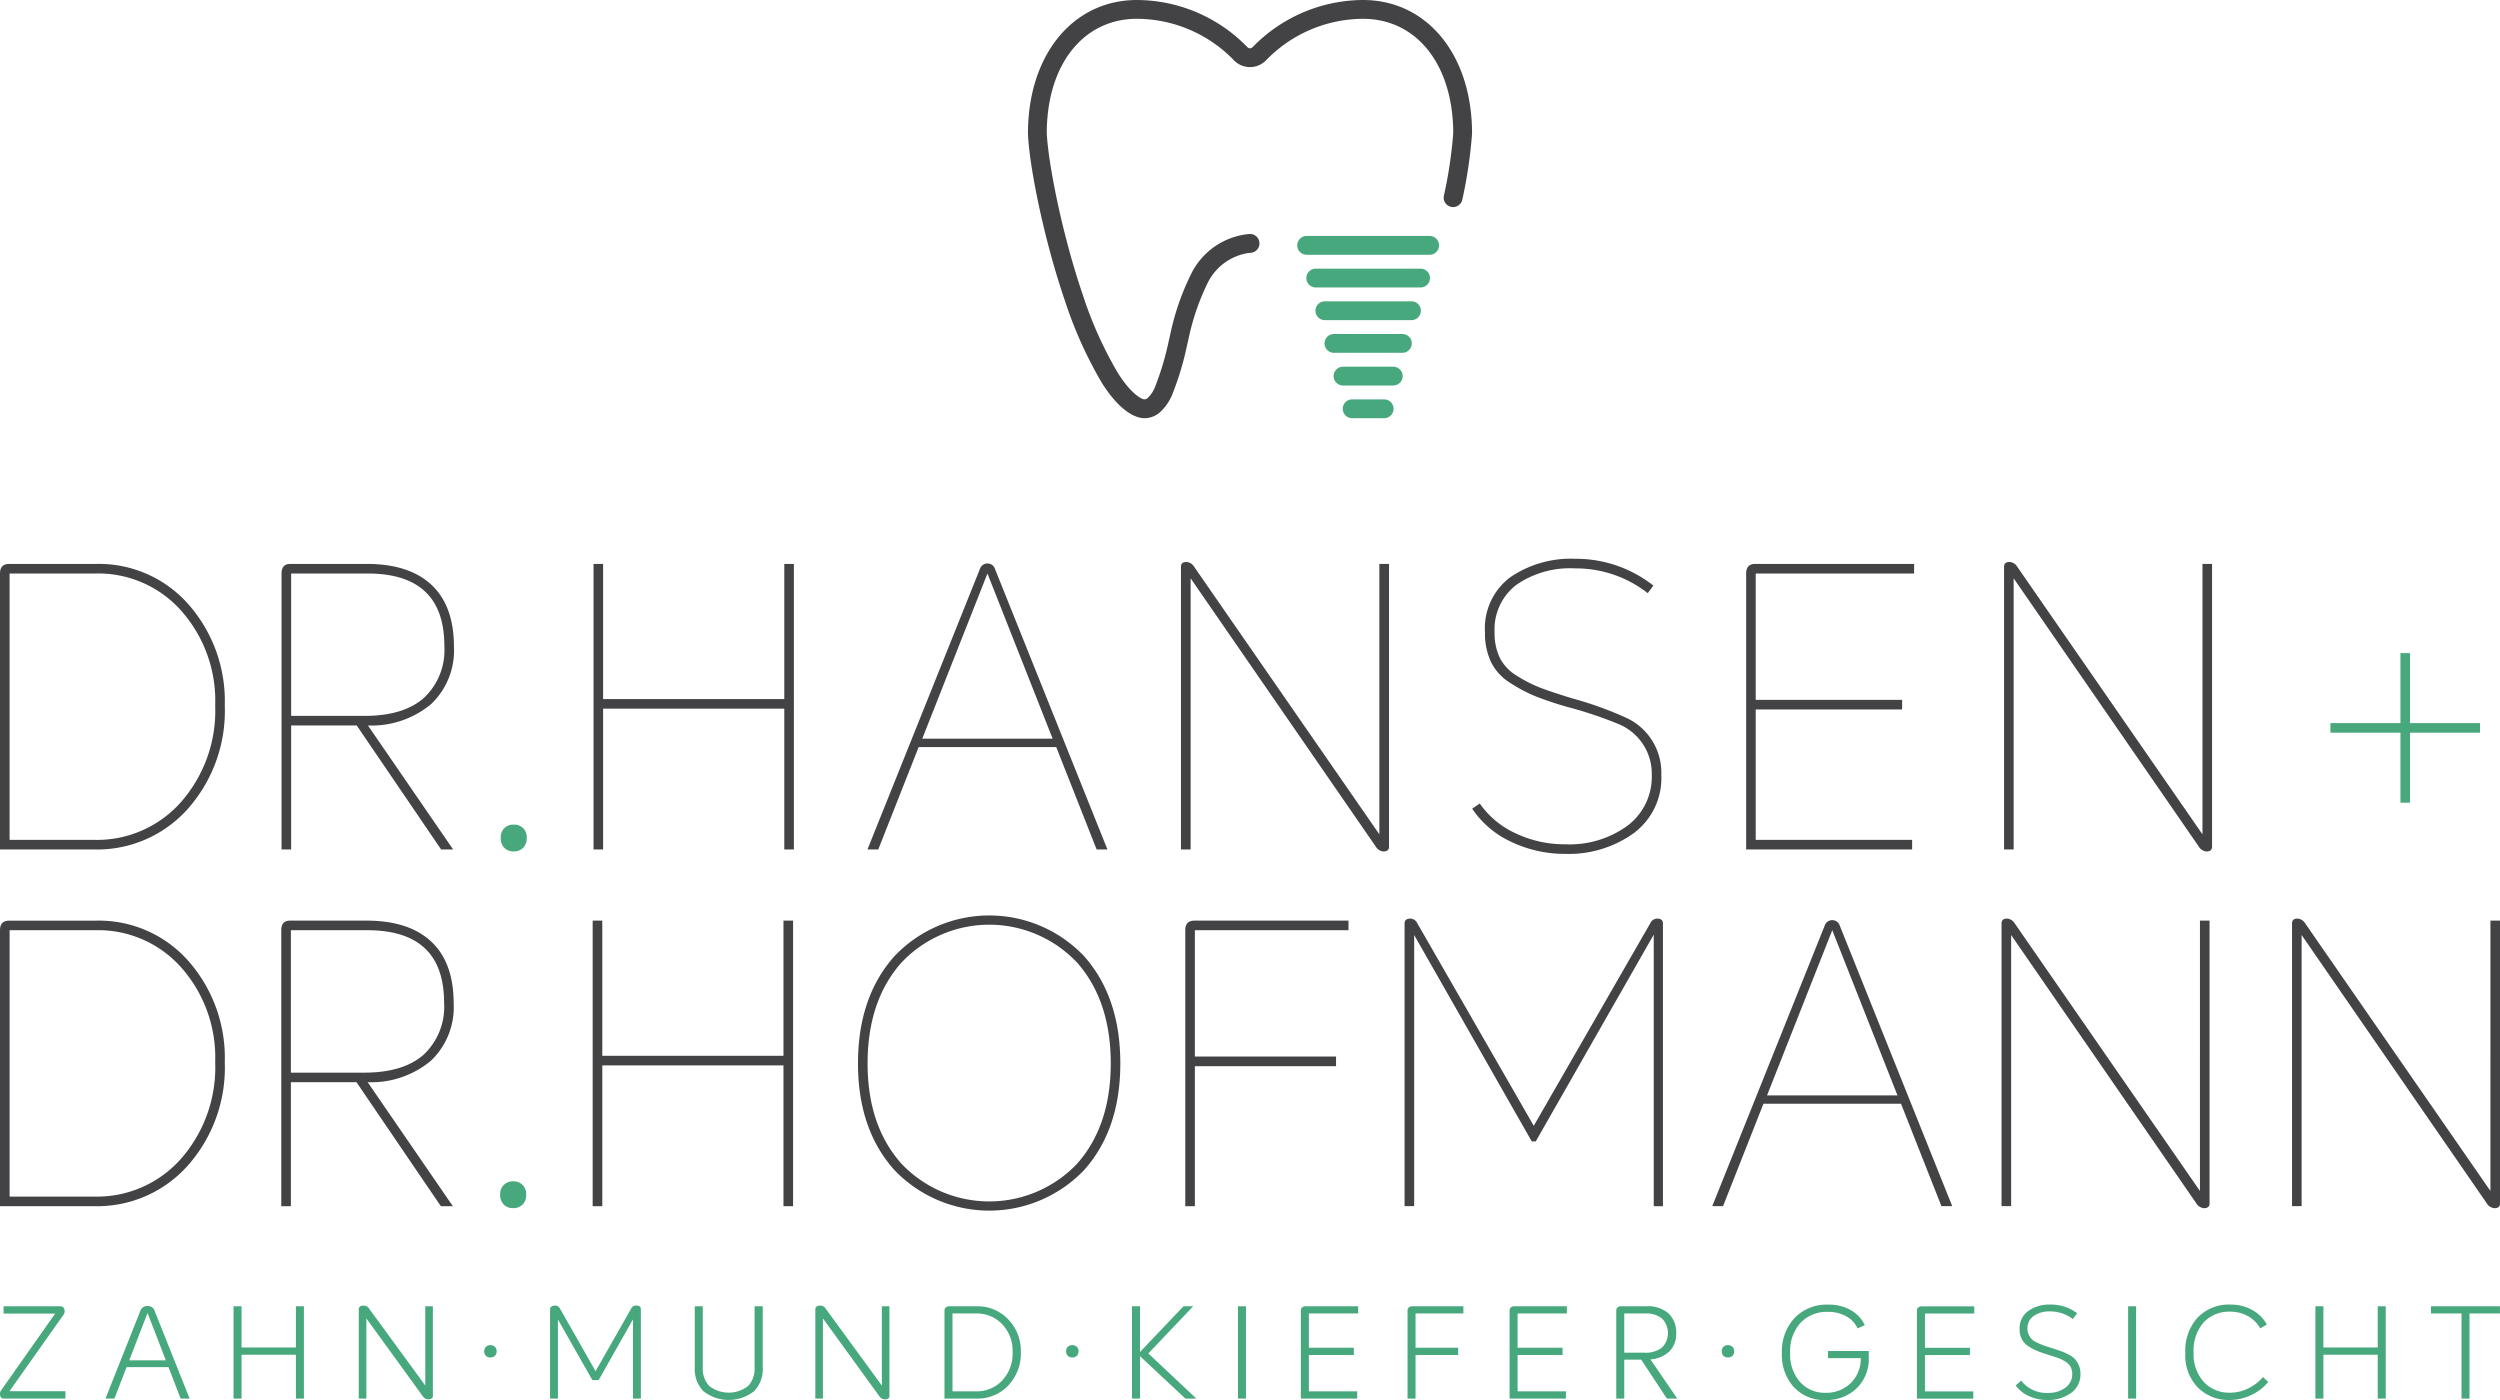 <svg xmlns="http://www.w3.org/2000/svg" xmlns:xlink="http://www.w3.org/1999/xlink" width="283.465" height="158.74" viewBox="0 0 283.465 158.74"><defs><style>.a{fill:none;}.b{clip-path:url(#a);}.c{fill:#48a87d;}.d{fill:#434346;}</style><clipPath id="a"><rect class="a" width="283.465" height="158.74"/></clipPath></defs><g class="b"><path class="c" d="M162.1,28.889H148.156a1.067,1.067,0,0,1,0-2.134H162.1a1.067,1.067,0,1,1,0,2.134"/><path class="c" d="M161.071,32.594H149.188a1.067,1.067,0,1,1,0-2.134h11.883a1.067,1.067,0,1,1,0,2.134"/><path class="c" d="M160.039,36.3H150.22a1.067,1.067,0,1,1,0-2.134h9.819a1.067,1.067,0,1,1,0,2.134"/><path class="c" d="M159.008,40.006h-7.756a1.067,1.067,0,1,1,0-2.134h7.756a1.067,1.067,0,1,1,0,2.134"/><path class="c" d="M157.976,43.712h-5.693a1.067,1.067,0,0,1,0-2.134h5.693a1.067,1.067,0,0,1,0,2.134"/><path class="c" d="M156.944,47.418h-3.629a1.067,1.067,0,1,1,0-2.134h3.629a1.067,1.067,0,1,1,0,2.134"/><path class="d" d="M129.709,47.418c-1.482-.063-3.192-1.507-4.747-3.961a47.167,47.167,0,0,1-4.229-9.4c-2.4-7.019-4.033-15.272-4.177-18.893v-.092C116.584,6.186,121.67,0,128.924,0a17.545,17.545,0,0,1,12.5,5.333.416.416,0,0,0,.3.144.435.435,0,0,0,.3-.126A17.556,17.556,0,0,1,154.54,0c7.254,0,12.339,6.186,12.37,15.043v.121a52.588,52.588,0,0,1-1.109,7.493,1.068,1.068,0,0,1-2.091-.432,50.323,50.323,0,0,0,1.067-7.148v-.006c-.026-7.746-4.14-12.937-10.236-12.937A15.366,15.366,0,0,0,143.589,6.8l-.068.069a2.535,2.535,0,0,1-3.652-.076,15.364,15.364,0,0,0-10.945-4.662c-6.1,0-10.21,5.191-10.235,12.917.12,3.053,1.6,11.093,4.064,18.317a44.374,44.374,0,0,0,4.012,8.946c1.51,2.385,2.689,2.958,2.982,2.971a.543.543,0,0,0,.417-.187,3.507,3.507,0,0,0,.785-1.178,32.574,32.574,0,0,0,1.586-5.332l.108-.446a28.719,28.719,0,0,1,2.411-7.069,8.146,8.146,0,0,1,6.47-4.524l.031-.009.188-.007a1.068,1.068,0,0,1,.179,2.12,1.27,1.27,0,0,1-.195.025l-.033,0-.058,0a6.2,6.2,0,0,0-4.714,3.427,27.07,27.07,0,0,0-2.205,6.545l-.109.444a33.507,33.507,0,0,1-1.728,5.734,5.627,5.627,0,0,1-1.336,1.9,2.662,2.662,0,0,1-1.835.693"/><path class="d" d="M68.292,136.764V120.8H88.835v15.963h1.088V104.385H88.835v15.328H68.292V104.385H67.2v32.379Zm54.637-4.1q4.1-4.6,4.1-12.085,0-7.527-4.1-12.154a14.827,14.827,0,0,0-21.518,0q-4.126,4.626-4.127,12.154,0,7.482,4.127,12.085a14.875,14.875,0,0,0,21.518,0m-20.747-.748q-3.81-4.308-3.809-11.337,0-7.074,3.809-11.4a13.682,13.682,0,0,1,19.976,0q3.786,4.331,3.786,11.4,0,7.029-3.786,11.337a13.732,13.732,0,0,1-19.976,0M152.9,104.385H135.437q-1.044,0-1.043,1.089v31.29h1.088V120.892H151.49V119.8H135.482v-14.33H152.9Zm34.207.318-13.2,22.946L160.71,104.7a.909.909,0,0,0-.771-.544q-.68,0-.68.544v32.061h1.088V106.018l13.332,23.4h.454l13.378-23.445v30.791h1.043V104.7q0-.545-.681-.544a.906.906,0,0,0-.77.544m34.251,32.061-12.742-31.789a.9.9,0,0,0-1.724,0l-12.742,31.789h1.224l4.58-11.609h15.6l4.58,11.609Zm-13.6-31.29,7.392,18.729H200.358Zm41.689,29.567-21-30.338a1.118,1.118,0,0,0-.861-.544c-.424,0-.635.181-.635.544v32.061h1.088V106.018l21,30.429a1.119,1.119,0,0,0,.862.544c.423,0,.635-.182.635-.544V104.385h-1.089Zm32.937,0-21-30.338a1.118,1.118,0,0,0-.862-.544q-.635,0-.634.544v32.061h1.088V106.018l21,30.429a1.119,1.119,0,0,0,.862.544c.423,0,.635-.182.635-.544V104.385h-1.089Z"/><path class="c" d="M59.254,136.583a1.534,1.534,0,0,0,.408-1.134,1.405,1.405,0,0,0-1.5-1.5,1.408,1.408,0,0,0-1.043.409,1.47,1.47,0,0,0-.409,1.088,1.535,1.535,0,0,0,.409,1.134,1.411,1.411,0,0,0,1.043.408,1.471,1.471,0,0,0,1.088-.408"/><path class="d" d="M10.657,136.764a13.759,13.759,0,0,0,10.634-4.6,16.734,16.734,0,0,0,4.195-11.722,16.577,16.577,0,0,0-4.1-11.451,13.538,13.538,0,0,0-10.589-4.6H1.043Q0,104.385,0,105.474v31.29Zm-9.568-31.29h9.7a12.589,12.589,0,0,1,9.773,4.24A15.393,15.393,0,0,1,24.4,120.439,15.7,15.7,0,0,1,20.52,131.39a12.714,12.714,0,0,1-9.863,4.286H1.089ZM48.9,106.766q-2.541-2.38-7.347-2.381H32.893q-1,0-1,1.089v31.29h1.089V122.706h7.437l9.568,14.058h1.36L41.69,122.706a10.536,10.536,0,0,0,7.188-2.449,8.373,8.373,0,0,0,2.562-6.484q0-4.626-2.539-7.007m-7.256-1.292q8.706,0,8.707,8.208a7.443,7.443,0,0,1-2.313,5.9q-2.313,2.042-6.757,2.041h-8.3V105.474Z"/><path class="c" d="M273.263,81.989V74.053h-1.088v7.936h-7.936v1.088h7.936v7.936h1.088V83.076H281.2V81.989Z"/><path class="d" d="M68.384,96.318V80.356H88.927V96.318h1.088V63.94H88.927V79.268H68.384V63.94H67.3V96.318Zm57.184,0L112.825,64.53a.9.9,0,0,0-1.723,0L98.359,96.318h1.224l4.58-11.609h15.6l4.58,11.609Zm-13.605-31.29,7.392,18.729H104.571ZM156.4,94.6l-21-30.338a1.121,1.121,0,0,0-.862-.544c-.424,0-.635.182-.635.544V96.318H135V65.573L156,96a1.117,1.117,0,0,0,.861.544q.635,0,.635-.544V63.94H156.4Zm28.818-.113a7.777,7.777,0,0,0,3.152-6.644,6.838,6.838,0,0,0-3.946-6.439,40.433,40.433,0,0,0-6.167-2.222q-2.358-.725-3.6-1.2a15.306,15.306,0,0,1-2.63-1.338,5.112,5.112,0,0,1-1.973-2.063,6.481,6.481,0,0,1-.59-2.88,6.377,6.377,0,0,1,2.449-5.373,10.687,10.687,0,0,1,6.666-1.882,13.24,13.24,0,0,1,8.254,2.811l.635-.861a14.2,14.2,0,0,0-8.889-3.039,12.17,12.17,0,0,0-7.323,2.086,7.222,7.222,0,0,0-2.88,6.258,7.639,7.639,0,0,0,.68,3.356,5.828,5.828,0,0,0,2.154,2.358,17.577,17.577,0,0,0,2.857,1.52,38,38,0,0,0,3.742,1.246,45.8,45.8,0,0,1,5.668,1.9,6.076,6.076,0,0,1,3.809,5.759,6.932,6.932,0,0,1-2.721,5.76,11.138,11.138,0,0,1-7.074,2.131,12.9,12.9,0,0,1-5.646-1.247,9.972,9.972,0,0,1-4.058-3.379l-.862.59a10.678,10.678,0,0,0,4.444,3.764,14.057,14.057,0,0,0,6.122,1.36,12.627,12.627,0,0,0,7.732-2.335M217.033,63.94h-18q-1.044,0-1.043,1.088v31.29h18.819V95.23H199.075V80.447h16.6V79.358h-16.6V65.028h17.958ZM249.728,94.6l-21-30.338a1.119,1.119,0,0,0-.861-.544c-.424,0-.635.182-.635.544V96.318h1.088V65.573L249.32,96a1.117,1.117,0,0,0,.862.544q.634,0,.635-.544V63.94h-1.089Z"/><path class="c" d="M59.315,96.137A1.533,1.533,0,0,0,59.723,95a1.4,1.4,0,0,0-1.5-1.5,1.411,1.411,0,0,0-1.043.408A1.471,1.471,0,0,0,56.776,95a1.533,1.533,0,0,0,.408,1.134,1.411,1.411,0,0,0,1.043.408,1.471,1.471,0,0,0,1.088-.408"/><path class="d" d="M10.657,96.318a13.765,13.765,0,0,0,10.634-4.6,16.739,16.739,0,0,0,4.195-11.723,16.581,16.581,0,0,0-4.1-11.451,13.538,13.538,0,0,0-10.589-4.6H1.043Q0,63.94,0,65.028v31.29ZM1.088,65.028h9.705a12.59,12.59,0,0,1,9.772,4.24A15.389,15.389,0,0,1,24.4,79.993,15.7,15.7,0,0,1,20.52,90.944a12.713,12.713,0,0,1-9.863,4.286H1.088ZM48.931,66.32q-2.541-2.38-7.347-2.38H32.923q-1,0-1,1.088v31.29h1.089V82.26h7.437l9.568,14.058H51.38L41.72,82.26a10.536,10.536,0,0,0,7.188-2.449,8.373,8.373,0,0,0,2.562-6.484q0-4.626-2.539-7.007m-7.256-1.292q8.708,0,8.707,8.208a7.443,7.443,0,0,1-2.313,5.895q-2.313,2.042-6.757,2.041h-8.3V65.028Z"/><path class="c" d="M7.418,158.579v-.836H1.074l6.147-8.694a.689.689,0,0,0,.061-.623.433.433,0,0,0-.424-.316H.408v.836H6.252L.1,157.684a.666.666,0,0,0-.068.58.378.378,0,0,0,.371.315Zm14.081,0-3.952-9.911a.806.806,0,0,0-.818-.587.831.831,0,0,0-.832.587l-3.937,9.911h1.014l1.378-3.563h4.754l1.378,3.563Zm-4.77-9.706,2.075,5.366H14.655Zm10.659,9.706v-4.97h6.163v4.97h.908V148.11h-.908v4.677H27.388V148.11H26.48v10.469ZM48.222,157.1l-6.329-8.665a2.482,2.482,0,0,0-.166-.213.582.582,0,0,0-.2-.124.845.845,0,0,0-.333-.059.6.6,0,0,0-.371.11.344.344,0,0,0-.144.286v10.146h.863v-9.09l6.42,8.855a.758.758,0,0,0,.636.323.576.576,0,0,0,.341-.1.312.312,0,0,0,.143-.264V148.11h-.863Zm7.9-3.372a.7.7,0,0,0,.19-.513.678.678,0,0,0-.19-.5.7.7,0,0,0-.522-.19.682.682,0,0,0-.507.19.674.674,0,0,0-.19.5.693.693,0,0,0,.19.513.682.682,0,0,0,.507.19.7.7,0,0,0,.522-.19m15.633-5.586a1.256,1.256,0,0,0-.257.352l-3.967,6.979-3.967-6.979a1.256,1.256,0,0,0-.258-.352.6.6,0,0,0-.393-.1.656.656,0,0,0-.394.11.338.338,0,0,0-.151.286v10.146h.893v-8.973l3.906,6.876h.712l3.891-6.891v8.988h.894V148.433q0-.4-.515-.4a.6.6,0,0,0-.394.1M86.483,155.1V148.11H85.56v6.95a2.852,2.852,0,0,1-.742,2.1,3.6,3.6,0,0,1-4.391,0,2.848,2.848,0,0,1-.742-2.1v-6.95h-.908V155.1a3.547,3.547,0,0,0,1,2.661,4.653,4.653,0,0,0,5.7,0,3.529,3.529,0,0,0,1.007-2.661M99.989,157.1l-6.329-8.665c-.071-.1-.126-.169-.166-.213a.582.582,0,0,0-.2-.124.845.845,0,0,0-.333-.059.593.593,0,0,0-.371.11.344.344,0,0,0-.144.286v10.146h.863v-9.09l6.42,8.855a.758.758,0,0,0,.636.323.573.573,0,0,0,.34-.1.311.311,0,0,0,.144-.264V148.11h-.863Zm10.72,1.481a4.791,4.791,0,0,0,3.618-1.488,5.261,5.261,0,0,0,1.424-3.79,5.146,5.146,0,0,0-1.424-3.7,4.792,4.792,0,0,0-3.618-1.489h-3.074a.608.608,0,0,0-.386.125.446.446,0,0,0-.159.374v9.97ZM108,148.931h2.68a3.947,3.947,0,0,1,2.953,1.217,4.339,4.339,0,0,1,1.181,3.153,4.462,4.462,0,0,1-1.181,3.233,3.952,3.952,0,0,1-2.968,1.224H108Zm14.1,4.795a.7.7,0,0,0,.189-.513.677.677,0,0,0-.189-.5.7.7,0,0,0-.522-.19.686.686,0,0,0-.508.19.677.677,0,0,0-.189.5.7.7,0,0,0,.189.513.686.686,0,0,0,.508.19.7.7,0,0,0,.522-.19m8.108-.264,5.087-5.352h-1.1l-4.936,5.191V148.11h-.908v10.469h.908V153.77l5.148,4.809h1.242Zm11.068-5.352h-.909v10.469h.909Zm12.718,0h-5.95a.609.609,0,0,0-.387.125.446.446,0,0,0-.159.374v9.97h6.39v-.821h-5.481v-4.12h5.1v-.821h-5.1v-3.886H154Zm11.931,0h-5.784a.608.608,0,0,0-.386.125.446.446,0,0,0-.159.374v9.97h.908v-4.941h4.83v-.821h-4.83v-3.886h5.421Zm11.734,0H171.71a.608.608,0,0,0-.386.125.446.446,0,0,0-.159.374v9.97h6.39v-.821h-5.481v-4.12h5.1v-.821h-5.1v-3.886h5.587Zm12.521,10.469-3.043-4.443a3.438,3.438,0,0,0,2.158-.916,2.758,2.758,0,0,0,.764-2.031,2.951,2.951,0,0,0-.87-2.265,3.54,3.54,0,0,0-2.506-.814h-2.922a.491.491,0,0,0-.356.14.477.477,0,0,0-.144.359v9.97h.908v-4.413h1.923L189,158.579Zm-3.634-9.648a2.819,2.819,0,0,1,1.916.58,2.357,2.357,0,0,1-.023,3.291,3.012,3.012,0,0,1-1.983.572h-2.287v-4.443Zm9.895,4.795a.7.7,0,0,0,.189-.513.677.677,0,0,0-.189-.5.7.7,0,0,0-.522-.19.684.684,0,0,0-.508.19.677.677,0,0,0-.189.5.7.7,0,0,0,.189.513.684.684,0,0,0,.508.19.7.7,0,0,0,.522-.19m14.035,3.724a4.578,4.578,0,0,0,1.416-3.563v-.7h-4.618v.807h3.71a3.843,3.843,0,0,1-1.166,2.859,3.95,3.95,0,0,1-2.816,1.07A3.757,3.757,0,0,1,204.1,156.7a4.7,4.7,0,0,1-1.121-3.306,4.765,4.765,0,0,1,1.173-3.4,4.074,4.074,0,0,1,3.112-1.246,4.122,4.122,0,0,1,2.082.506,2.978,2.978,0,0,1,1.279,1.371l.818-.367a3.726,3.726,0,0,0-1.522-1.664,4.941,4.941,0,0,0-2.642-.667,5.01,5.01,0,0,0-3.793,1.51,5.526,5.526,0,0,0-1.446,3.988,5.457,5.457,0,0,0,1.355,3.856,4.7,4.7,0,0,0,3.627,1.466,4.95,4.95,0,0,0,3.459-1.29m13.377-9.34H217.9a.606.606,0,0,0-.386.125.446.446,0,0,0-.159.374v9.97h6.389v-.821h-5.481v-4.12h5.1v-.821h-5.1v-3.886h5.587Zm10.955,9.838a2.572,2.572,0,0,0,1.082-2.2,2.336,2.336,0,0,0-.2-.975,2.539,2.539,0,0,0-.446-.7,2.737,2.737,0,0,0-.735-.513,6.788,6.788,0,0,0-.8-.36q-.311-.109-.9-.3c-.1-.03-.177-.054-.228-.074-.4-.126-.694-.222-.87-.285s-.409-.162-.7-.294a2.168,2.168,0,0,1-.62-.388,1.958,1.958,0,0,1-.349-.506,1.523,1.523,0,0,1-.159-.7,1.673,1.673,0,0,1,.72-1.459,3.172,3.172,0,0,1,1.869-.506,4.283,4.283,0,0,1,2.559.865l.485-.66a4.974,4.974,0,0,0-3.028-.982,4.161,4.161,0,0,0-2.506.718,2.4,2.4,0,0,0-.992,2.068,2.463,2.463,0,0,0,.235,1.106,2.065,2.065,0,0,0,.726.807,5.746,5.746,0,0,0,.939.52q.447.19,1.189.426c.07.019.219.066.446.139l.455.146c.075.025.206.071.393.14a3.048,3.048,0,0,1,.386.161l.326.176a1.462,1.462,0,0,1,.31.205c.061.059.137.137.227.235a.916.916,0,0,1,.19.286,2.719,2.719,0,0,1,.1.33,1.715,1.715,0,0,1,.046.4,1.869,1.869,0,0,1-.78,1.562,3.22,3.22,0,0,1-2.006.594,3.622,3.622,0,0,1-3-1.393l-.621.542a3.628,3.628,0,0,0,1.506,1.217,4.948,4.948,0,0,0,2.082.44,4.38,4.38,0,0,0,2.658-.792m7.4-9.838H241.3v10.469h.909Zm13.028,10.08a5.55,5.55,0,0,0,1.961-1.5l-.605-.557a5.125,5.125,0,0,1-1.621,1.269,4.633,4.633,0,0,1-2.15.505,3.882,3.882,0,0,1-2.929-1.209,4.643,4.643,0,0,1-1.159-3.35,4.823,4.823,0,0,1,1.128-3.4,3.928,3.928,0,0,1,3.036-1.224,4.075,4.075,0,0,1,1.961.484,3.593,3.593,0,0,1,1.431,1.408l.742-.44a4.163,4.163,0,0,0-1.7-1.672,5.033,5.033,0,0,0-2.423-.586,4.891,4.891,0,0,0-3.717,1.473,5.539,5.539,0,0,0-1.4,3.981,5.257,5.257,0,0,0,1.446,3.981,4.937,4.937,0,0,0,3.55,1.385,5.689,5.689,0,0,0,2.445-.55m8.214.389v-4.97h6.163v4.97h.908V148.11h-.908v4.677h-6.163V148.11h-.908v10.469Zm12.2-10.469v.821H279.1v9.648h.908v-9.648h3.453v-.821Z"/></g></svg>